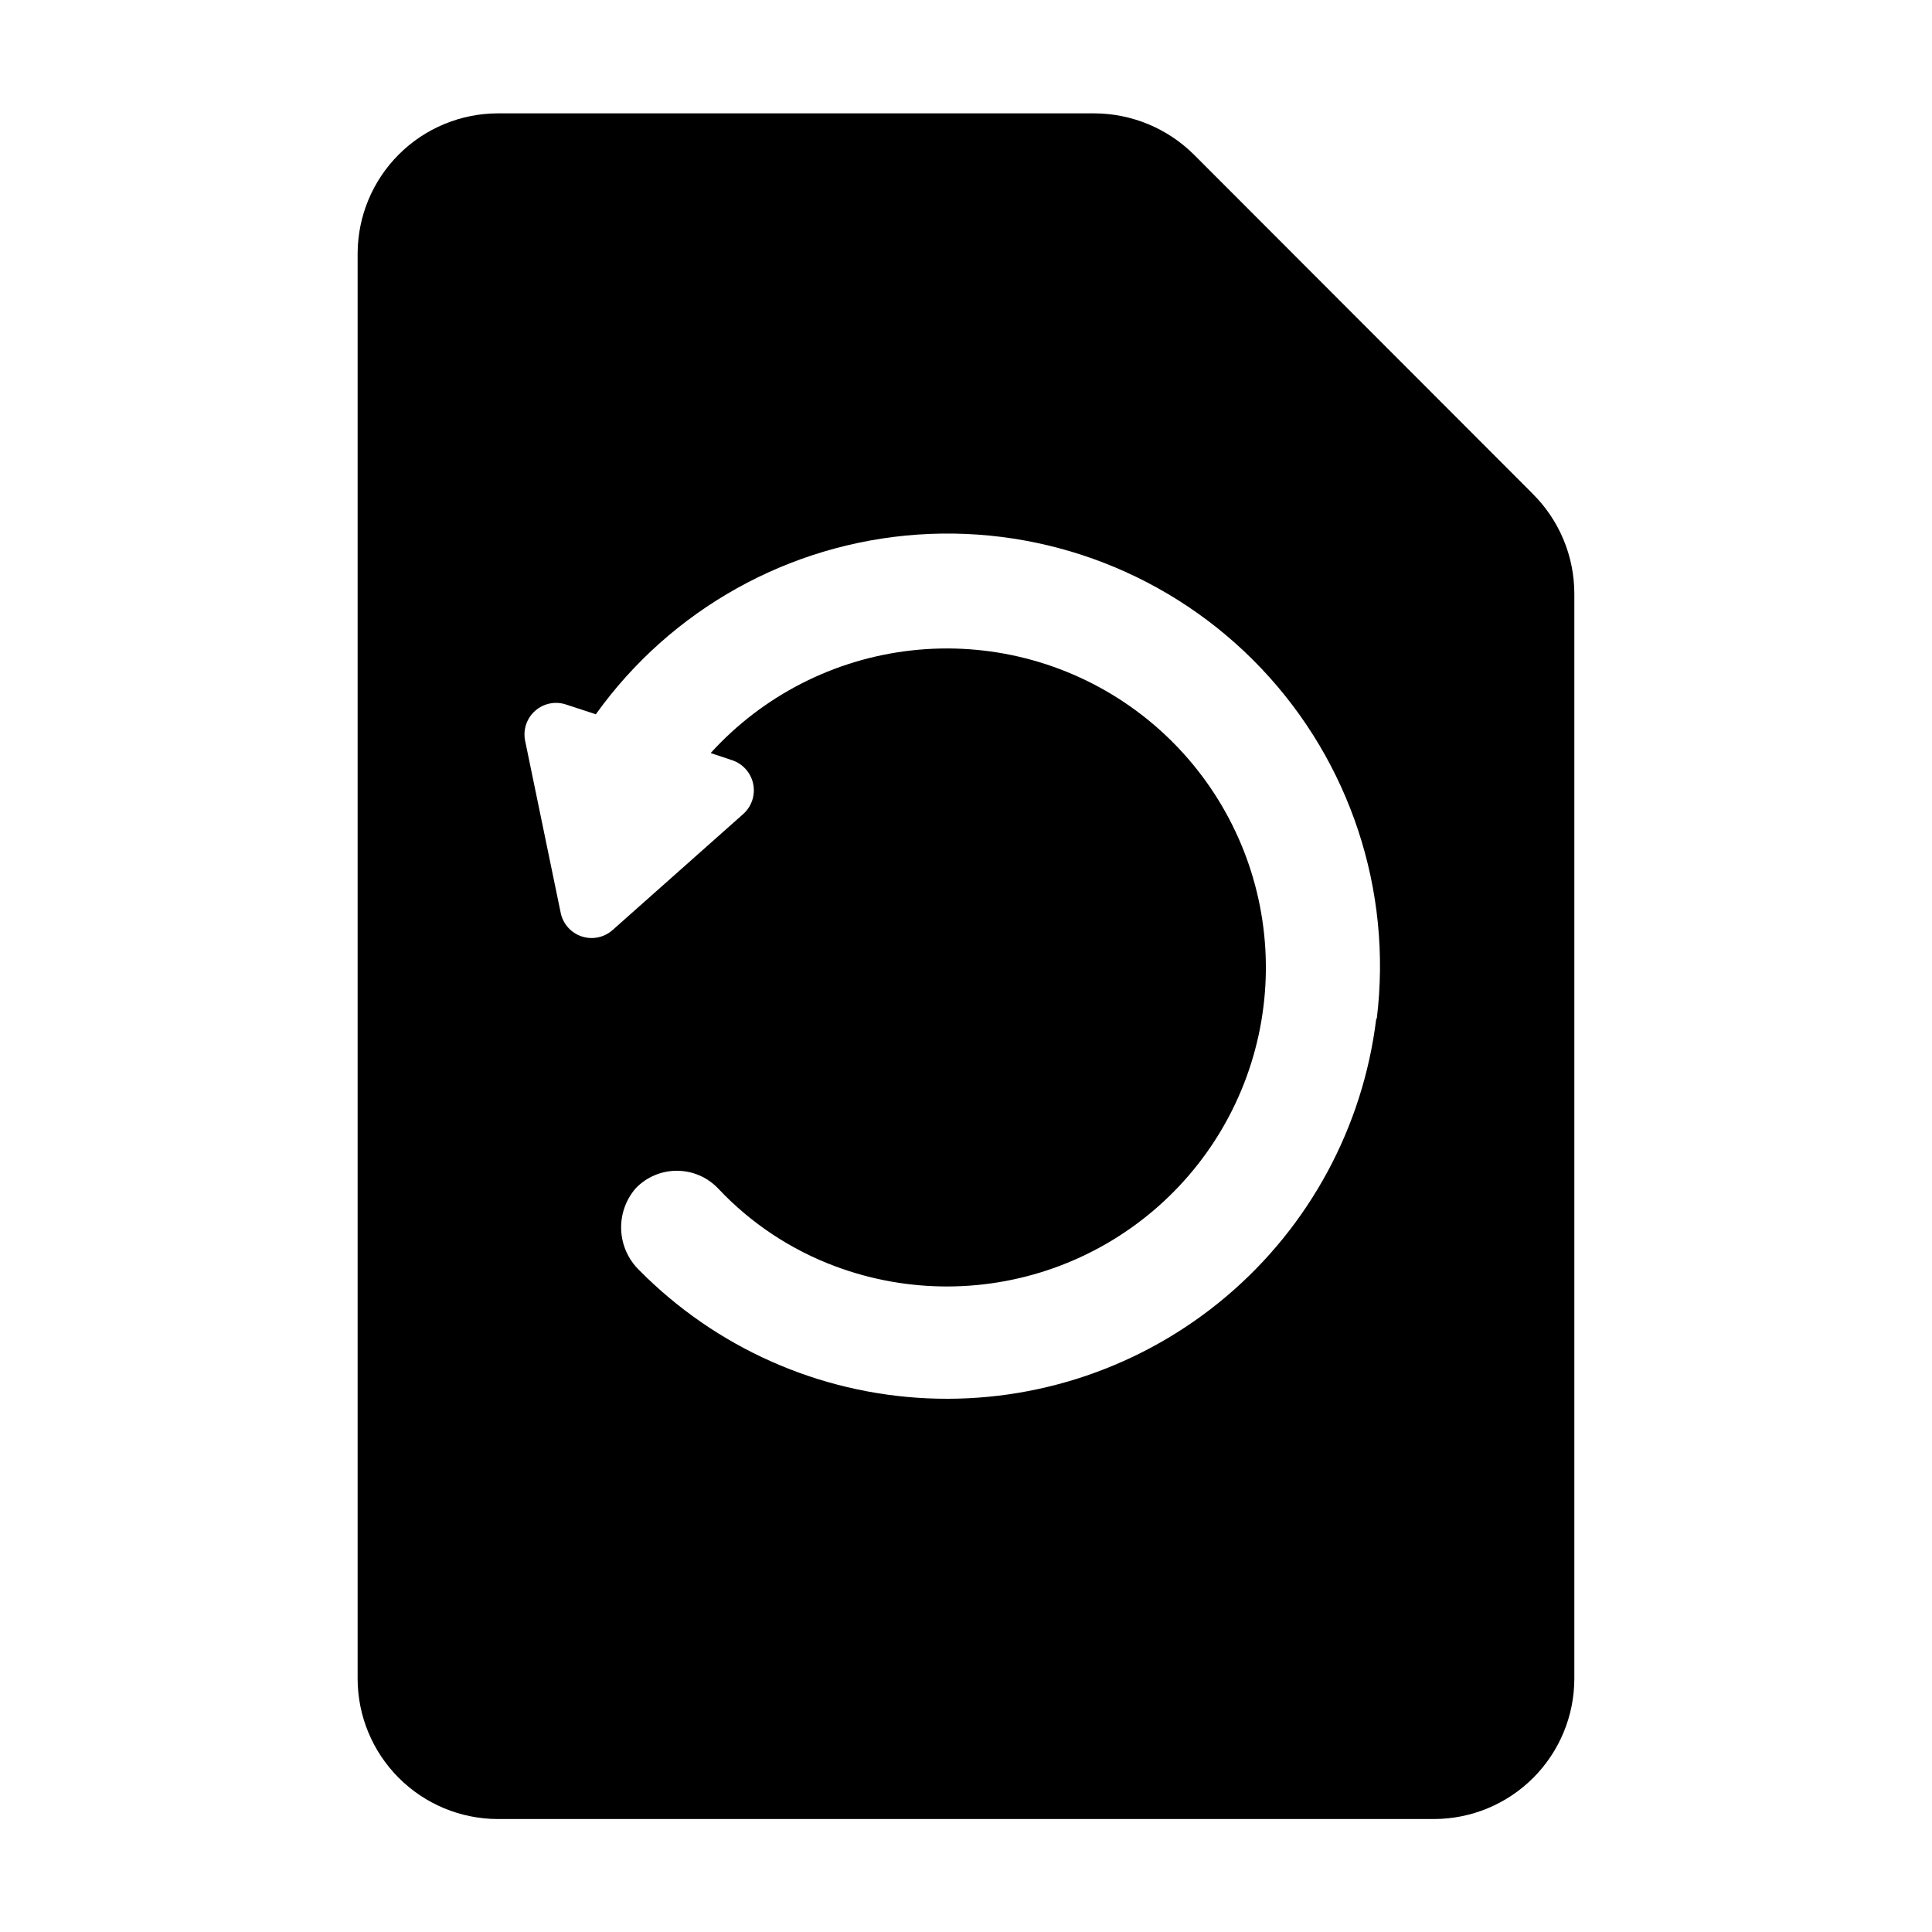 <?xml version="1.0" encoding="UTF-8"?>
<!-- Uploaded to: SVG Repo, www.svgrepo.com, Generator: SVG Repo Mixer Tools -->
<svg fill="#000000" width="800px" height="800px" version="1.1" viewBox="144 144 512 512" xmlns="http://www.w3.org/2000/svg">
 <path d="m550.13 274.8-89.676-89.777c-7.039-7.016-16.566-10.965-26.5-10.984h-158c-9.84 0.016-19.273 3.922-26.242 10.871-6.965 6.945-10.898 16.371-10.938 26.211v377.86c0.039 9.824 3.957 19.23 10.902 26.176 6.945 6.945 16.355 10.867 26.176 10.906h248.18c9.859-0.016 19.309-3.938 26.277-10.906s10.891-16.418 10.906-26.277v-287.57c-0.008-9.957-4-19.5-11.086-26.5zm-41.414 139.2c-3.508 28.66-17.699 54.938-39.746 73.586-22.043 18.645-50.312 28.285-79.156 26.988-28.844-1.293-56.137-13.426-76.422-33.969-2.898-2.82-4.606-6.641-4.773-10.68-0.168-4.035 1.215-7.984 3.867-11.035 2.848-2.957 6.777-4.625 10.879-4.625 4.106 0 8.035 1.668 10.883 4.625 8.641 9.211 19.301 16.301 31.137 20.707 19.273 7.188 40.508 7.106 59.723-0.238 19.219-7.344 35.098-21.441 44.664-39.652 9.566-18.215 12.164-39.289 7.309-59.277-4.856-19.988-16.836-37.523-33.691-49.316-16.855-11.789-37.434-17.031-57.879-14.738-20.441 2.293-39.348 11.961-53.176 27.191l5.742 1.914h0.004c2.82 0.965 4.922 3.348 5.523 6.269 0.602 2.922-0.391 5.941-2.602 7.941l-34.66 30.781h-0.004c-2.234 1.988-5.363 2.633-8.203 1.684-2.84-0.945-4.953-3.336-5.551-6.269l-9.371-45.344v0.004c-0.699-2.988 0.293-6.117 2.582-8.156 2.293-2.039 5.516-2.66 8.402-1.621l7.707 2.519c19.906-27.805 51.191-45.266 85.305-47.621 34.117-2.352 67.5 10.652 91.035 35.457 23.539 24.809 34.77 58.832 30.625 92.773z"/>
</svg>
